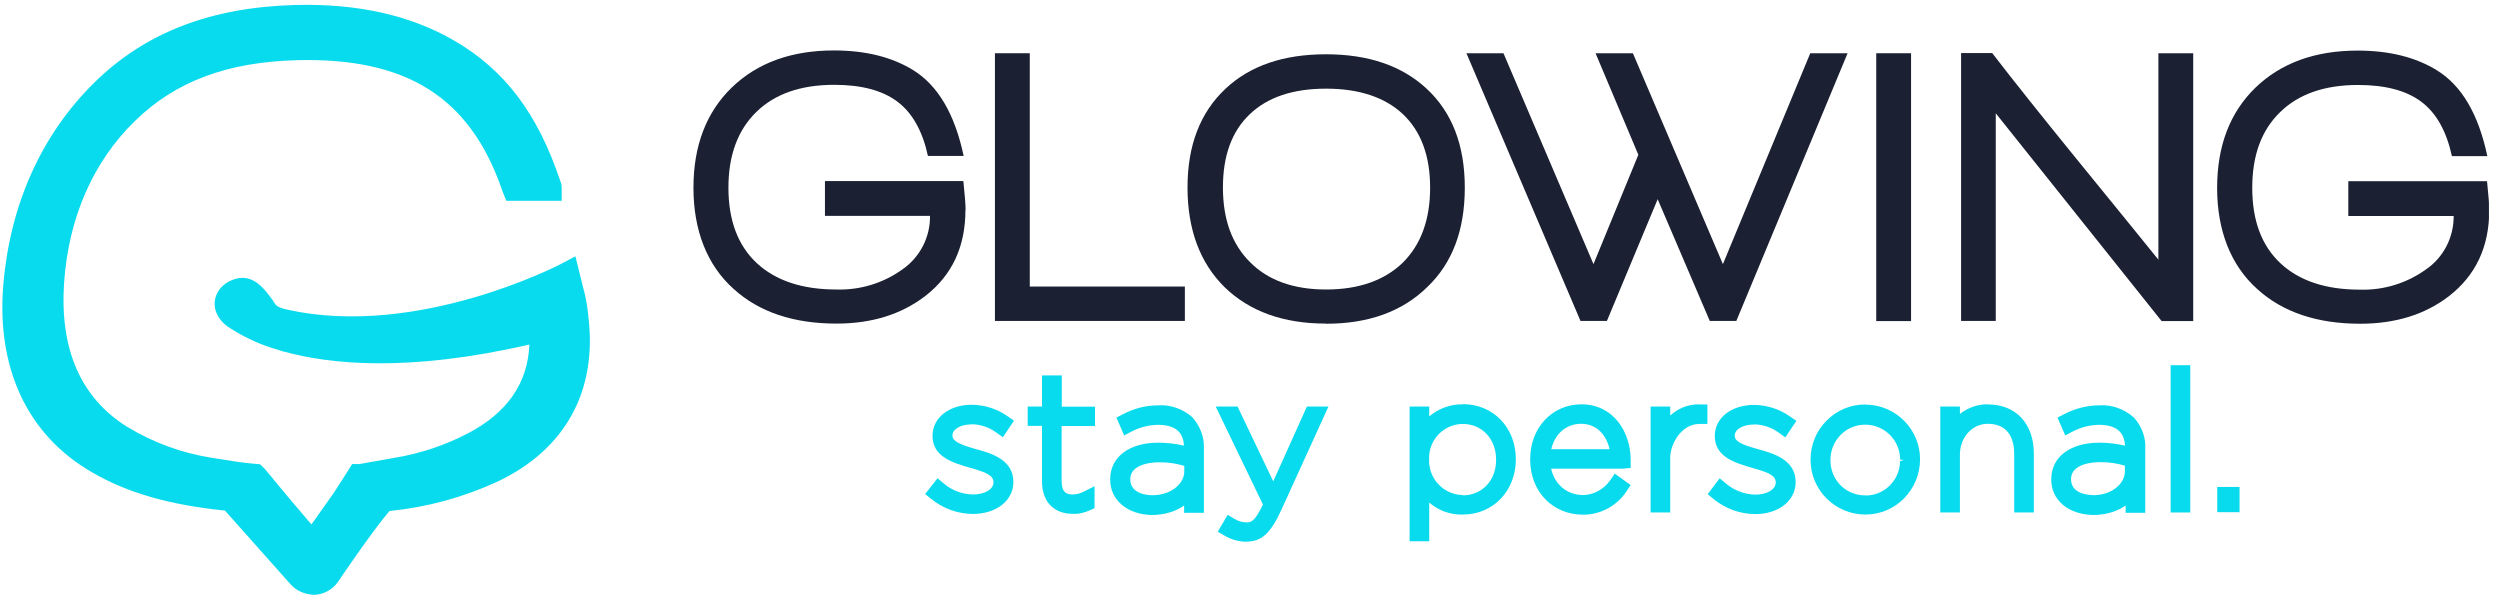 <svg xmlns="http://www.w3.org/2000/svg" width="186" height="45" viewBox="0 0 186 45" fill="none"><g clip-path="url(#clip0_158_1544)"><path d="M71.839 15.621C71.839 15.226 71.784 14.512 71.674 13.469H61.376V16.06H69.193C69.215 17.641 68.446 19.134 67.151 20.035C65.723 21.067 63.989 21.594 62.232 21.539C59.685 21.539 57.708 20.88 56.303 19.574C54.898 18.267 54.195 16.39 54.195 13.963C54.195 11.559 54.887 9.681 56.27 8.331C57.654 6.98 59.586 6.311 62.067 6.311C64.098 6.311 65.657 6.728 66.766 7.562C67.875 8.397 68.633 9.736 69.039 11.603H71.696C71.037 8.485 69.786 6.366 67.952 5.224C66.371 4.247 64.406 3.753 62.045 3.753C58.883 3.753 56.347 4.675 54.448 6.508C52.548 8.353 51.593 10.834 51.593 13.974C51.593 17.114 52.592 19.716 54.579 21.495C56.479 23.219 59.037 24.075 62.232 24.075C64.856 24.075 67.052 23.394 68.841 22.022C70.84 20.474 71.828 18.344 71.828 15.621H71.839Z" fill="#1B2032"></path><path d="M88.154 21.319H76.615V3.961H74.023V23.878H88.154V21.319Z" fill="#1B2032"></path><path d="M98.661 24.086C101.823 24.086 104.337 23.175 106.193 21.352C108.059 19.574 108.981 17.114 108.981 13.963C108.981 10.812 108.037 8.353 106.138 6.596C104.304 4.894 101.812 4.038 98.65 4.038C95.488 4.038 92.996 4.894 91.184 6.596C89.296 8.364 88.351 10.812 88.351 13.941C88.351 17.07 89.274 19.552 91.107 21.363C92.974 23.175 95.488 24.075 98.65 24.075L98.661 24.086ZM92.974 8.507C94.302 7.233 96.191 6.596 98.661 6.596C101.12 6.596 103.031 7.233 104.381 8.496C105.731 9.78 106.401 11.603 106.401 13.963C106.401 16.324 105.731 18.179 104.381 19.53C102.998 20.869 101.087 21.539 98.661 21.539C96.234 21.539 94.346 20.858 93.007 19.508C91.656 18.168 90.986 16.324 90.986 13.952C90.986 11.581 91.645 9.769 92.985 8.496L92.974 8.507Z" fill="#1B2032"></path><path d="M119.554 23.878L123.331 14.82L127.207 23.878H129.183L137.461 3.961H134.684L128.184 19.651L121.487 3.961H118.709L121.893 11.515L118.555 19.651L111.858 3.961H109.102L117.589 23.878H119.554Z" fill="#1B2032"></path><path d="M142.183 3.961H139.592V23.889H142.183V3.961Z" fill="#1B2032"></path><path d="M160.584 19.321C159.618 18.113 157.564 15.599 154.446 11.767C151.866 8.594 149.791 5.992 148.221 3.95H145.905V23.878H148.485V8.43L160.825 23.889H163.175V3.961H160.584V19.332V19.321Z" fill="#1B2032"></path><path d="M185.013 13.48H174.714V16.071H182.553C182.564 17.663 181.796 19.156 180.489 20.046C179.062 21.078 177.327 21.605 175.571 21.55C173.034 21.55 171.058 20.891 169.664 19.585C168.258 18.267 167.567 16.401 167.567 13.974C167.567 11.57 168.247 9.692 169.642 8.342C171.025 6.991 172.957 6.322 175.439 6.322C177.47 6.322 179.04 6.739 180.149 7.573C181.258 8.408 182.015 9.747 182.422 11.614H185.057C184.398 8.496 183.157 6.377 181.313 5.235C179.732 4.258 177.766 3.764 175.406 3.764C172.244 3.764 169.708 4.686 167.808 6.519C165.909 8.364 164.954 10.845 164.954 13.985C164.954 17.125 165.953 19.727 167.94 21.506C169.839 23.23 172.398 24.086 175.592 24.086C178.217 24.086 180.423 23.405 182.202 22.033C184.2 20.485 185.199 18.355 185.199 15.632C185.199 15.237 185.144 14.523 185.035 13.48H185.013Z" fill="#1B2032"></path><path d="M43.754 23.351C43.688 22.692 43.567 22.033 43.392 21.418L42.81 19.069L41.69 19.661C41.58 19.716 31.051 25.184 21.4 23.043C20.632 22.867 20.533 22.725 20.412 22.527L20.291 22.34C19.654 21.462 18.776 20.254 17.316 20.814C16.536 21.111 16.042 21.726 15.976 22.45C15.911 23.23 16.372 23.987 17.173 24.448C18.293 25.162 19.501 25.7 20.698 26.029L21.093 26.161H21.137C24.507 27.094 30.337 27.72 39.384 25.634C39.274 28.5 37.737 30.718 34.806 32.244C33.126 33.122 31.325 33.726 29.448 34.044L26.736 34.527H26.198L25.913 34.989C25.539 35.57 25.177 36.141 24.826 36.679C24.343 37.36 23.87 38.03 23.398 38.699L23.168 39.018C22.641 38.392 22.103 37.766 21.565 37.129L20.665 36.053C20.335 35.647 20.006 35.241 19.676 34.857L19.336 34.538L18.93 34.505C18.018 34.428 17.052 34.275 16.207 34.132L15.79 34.066C13.539 33.715 11.409 32.935 9.466 31.761C6.018 29.609 4.437 26.007 4.767 21.056C5.096 16.214 6.919 12.042 10.037 9.001C13.067 6.047 16.91 4.609 22.136 4.477C30.249 4.28 34.949 7.233 37.331 14.073C37.364 14.205 37.408 14.293 37.419 14.315L37.671 14.94H41.789V13.952C41.789 13.689 41.701 13.491 41.679 13.447C39.988 8.419 37.551 5.202 33.785 3.017C30.557 1.139 26.593 0.25 21.982 0.371C15.691 0.536 10.794 2.424 7.017 6.146C3.109 9.989 0.77 15.16 0.254 21.1C-0.295 27.402 2.055 32.386 6.853 35.142C9.444 36.657 12.595 37.569 16.734 37.986L18.095 39.512C19.105 40.643 20.5 42.213 21.181 42.981L21.631 43.486C22.059 43.959 22.674 44.233 23.398 44.255C24.101 44.222 24.76 43.86 25.155 43.278C25.177 43.234 27.658 39.567 28.976 38.019C31.732 37.744 34.41 37.02 36.936 35.867C42.052 33.484 44.478 29.082 43.765 23.471V23.351H43.754Z" fill="#08DBED"></path><path d="M72.289 31.563C72.948 31.574 73.584 31.783 74.122 32.178L74.616 32.529L75.44 31.299L74.968 30.97C74.188 30.421 73.266 30.125 72.3 30.114C70.609 30.114 69.379 31.08 69.379 32.43C69.379 34 70.916 34.44 72.212 34.813C73.409 35.153 73.914 35.373 73.914 35.889C73.914 36.405 73.255 36.789 72.399 36.789C71.608 36.778 70.829 36.493 70.225 35.977L69.753 35.581L68.83 36.756L69.281 37.118C70.148 37.832 71.246 38.227 72.377 38.238C74.122 38.238 75.396 37.25 75.396 35.856C75.396 34.165 73.683 33.704 72.552 33.397C71.301 33.045 70.862 32.793 70.862 32.397C70.862 31.925 71.476 31.574 72.289 31.574V31.563Z" fill="#08DBED"></path><path d="M78.997 27.929H77.526V30.245H76.461V31.684H77.526V35.823C77.526 36.591 77.757 37.217 78.185 37.635C78.58 38.019 79.129 38.227 79.766 38.227C79.788 38.227 79.799 38.227 79.821 38.227C80.26 38.26 80.688 38.139 81.083 37.964L81.434 37.81V36.174L80.578 36.602C80.348 36.723 80.084 36.778 79.821 36.789C79.381 36.789 78.986 36.668 78.986 35.801V31.695H81.468V30.256H78.997V27.94V27.929Z" fill="#08DBED"></path><path d="M88.714 31.047C88.011 30.421 87.078 30.092 86.167 30.158C85.266 30.158 84.355 30.388 83.554 30.816L83.059 31.069L83.641 32.397L84.201 32.101C84.805 31.782 85.486 31.618 86.156 31.607C87.726 31.607 88.044 32.43 88.088 33.155C87.462 33.012 86.825 32.935 86.178 32.935C84.004 32.935 82.598 34 82.598 35.658V35.691C82.598 37.206 83.872 38.282 85.695 38.315C86.683 38.315 87.495 38.03 88.099 37.612V38.151H89.57V33.429C89.614 32.573 89.329 31.75 88.714 31.047ZM88.11 34.648V35.087C88.11 35.933 87.199 36.844 85.728 36.844C85.453 36.844 84.092 36.789 84.092 35.658C84.092 34.461 85.848 34.396 86.211 34.396C86.243 34.396 86.287 34.396 86.32 34.396C86.924 34.396 87.528 34.483 88.099 34.659L88.11 34.648Z" fill="#08DBED"></path><path d="M94.741 35.834L92.073 30.245H90.448L93.962 37.536C93.325 38.864 93.061 38.864 92.699 38.864C92.403 38.853 92.106 38.765 91.854 38.612L91.338 38.304L90.602 39.556L91.107 39.852C91.579 40.127 92.106 40.291 92.666 40.302C93.863 40.302 94.511 39.721 95.345 37.909L98.837 30.245H97.234L94.719 35.834H94.741Z" fill="#08DBED"></path><path d="M108.85 30.081C107.916 30.059 107.016 30.399 106.335 30.981V30.245H104.875V40.27H106.335V37.393C107.016 37.975 107.884 38.315 108.839 38.282C111.089 38.282 112.78 36.526 112.78 34.165C112.78 31.805 111.089 30.07 108.85 30.07V30.081ZM108.817 36.833C107.4 36.8 106.281 35.614 106.325 34.198V34.088C106.314 32.694 107.433 31.552 108.828 31.541C110.266 31.541 111.309 32.661 111.309 34.198V34.231C111.309 35.746 110.266 36.855 108.828 36.855L108.817 36.833Z" fill="#08DBED"></path><path d="M119.796 35.735C119.335 36.394 118.588 36.811 117.798 36.833C116.59 36.833 115.668 36.053 115.404 34.868H120.729L121.322 34.813V34.22C121.322 32.167 120.059 30.081 117.655 30.081C115.481 30.081 113.845 31.826 113.845 34.154V34.187C113.845 36.569 115.503 38.293 117.798 38.293C119.082 38.293 120.29 37.635 121.004 36.569L121.322 36.086L120.136 35.241L119.796 35.735ZM117.633 31.53C118.841 31.53 119.532 32.43 119.752 33.418H115.415C115.679 32.277 116.524 31.53 117.633 31.53Z" fill="#08DBED"></path><path d="M126.405 30.081C125.538 30.081 124.813 30.41 124.264 30.915V30.245H122.804V38.129H124.264V34.066C124.264 33.034 125.088 31.541 126.438 31.541H127.031V30.092H126.449H126.427L126.405 30.081Z" fill="#08DBED"></path><path d="M130.501 31.574C131.159 31.585 131.796 31.794 132.334 32.189L132.828 32.54L133.652 31.311L133.169 30.981C132.389 30.432 131.467 30.136 130.501 30.125C128.81 30.125 127.58 31.091 127.58 32.441C127.58 34.011 129.117 34.45 130.413 34.824C131.621 35.164 132.115 35.384 132.115 35.9C132.115 36.416 131.456 36.8 130.6 36.8C129.809 36.789 129.029 36.493 128.426 35.988L127.943 35.581L127.053 36.767L127.492 37.129C128.36 37.843 129.447 38.238 130.578 38.249C132.323 38.249 133.597 37.261 133.597 35.867C133.597 34.176 131.884 33.715 130.753 33.407C129.491 33.056 129.062 32.815 129.062 32.408C129.062 31.936 129.677 31.585 130.49 31.585L130.501 31.574Z" fill="#08DBED"></path><path d="M138.779 30.092H138.768C137.681 30.092 136.66 30.52 135.892 31.299C135.123 32.068 134.706 33.1 134.706 34.187V34.22C134.706 36.46 136.539 38.282 138.779 38.282H138.79C141.041 38.282 142.852 36.438 142.852 34.165C142.852 31.925 141.019 30.103 138.779 30.103V30.092ZM138.812 36.855H138.68C137.264 36.822 136.144 35.636 136.188 34.187C136.188 33.495 136.462 32.847 136.946 32.353C137.429 31.859 138.087 31.596 138.779 31.596C140.206 31.596 141.37 32.76 141.37 34.198L141.645 34.22L141.359 34.308C141.359 34.989 141.085 35.636 140.602 36.119C140.119 36.602 139.482 36.866 138.801 36.866L138.812 36.855Z" fill="#08DBED"></path><path d="M147.925 30.081C147.167 30.059 146.41 30.333 145.817 30.794V30.245H144.356V38.129H145.817V33.825C145.817 32.54 146.728 31.53 147.892 31.53C149.605 31.53 149.857 32.935 149.857 33.77V38.129H151.317V33.748C151.317 31.519 149.978 30.092 147.925 30.092V30.081Z" fill="#08DBED"></path><path d="M158.739 31.047C158.037 30.421 157.092 30.092 156.203 30.158C155.292 30.158 154.38 30.388 153.568 30.816L153.074 31.069L153.656 32.397L154.216 32.101C154.82 31.782 155.5 31.618 156.17 31.607C157.74 31.607 158.058 32.43 158.102 33.155C157.477 33.012 156.84 32.935 156.192 32.935C154.018 32.935 152.613 34 152.613 35.658V35.691C152.613 37.206 153.886 38.282 155.731 38.315C156.719 38.315 157.531 38.03 158.146 37.612V38.151H159.607V33.429C159.661 32.573 159.376 31.75 158.75 31.047H158.739ZM155.72 36.833C155.445 36.833 154.084 36.778 154.084 35.647C154.084 34.45 155.841 34.385 156.203 34.385C156.236 34.385 156.28 34.385 156.313 34.385C156.917 34.385 157.521 34.472 158.091 34.648V35.087C158.091 35.933 157.18 36.844 155.709 36.844L155.72 36.833Z" fill="#08DBED"></path><path d="M162.955 27.171H161.495V38.129H162.955V27.171Z" fill="#08DBED"></path><path d="M166.622 36.229H164.964V38.107H166.622V36.229Z" fill="#08DBED"></path></g><defs><clipPath id="clip0_158_1544"><rect width="185" height="43.895" fill="white" transform="translate(0.177 0.36)"></rect></clipPath></defs></svg>